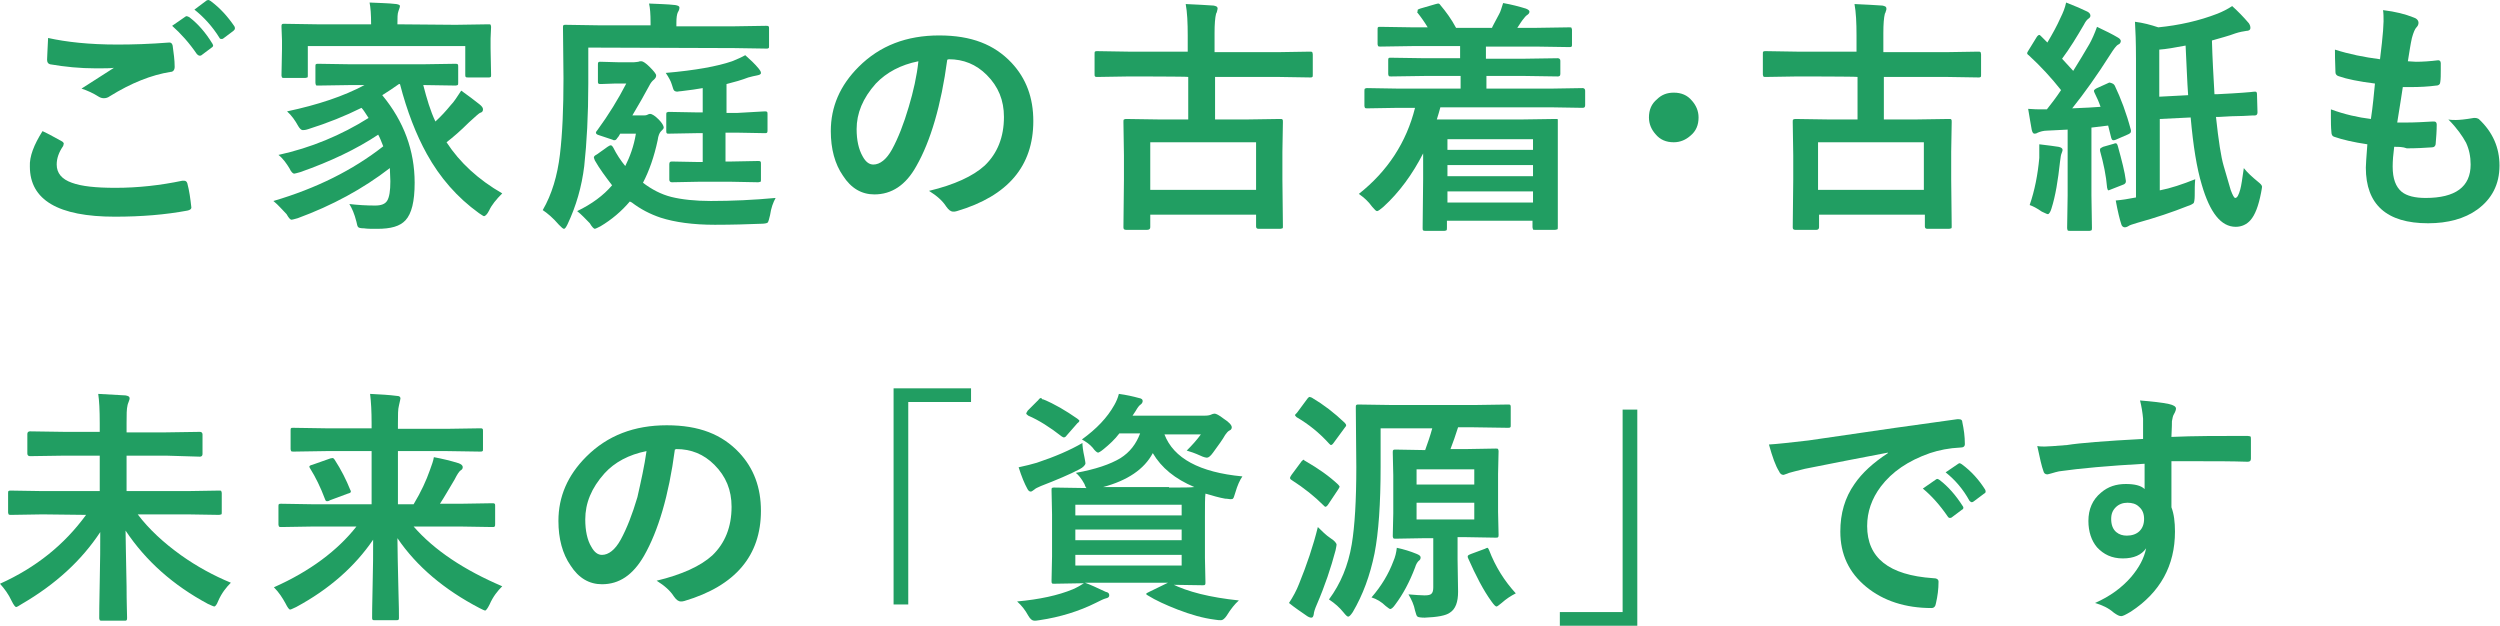 <?xml version="1.0" encoding="utf-8"?>
<!-- Generator: Adobe Illustrator 27.2.0, SVG Export Plug-In . SVG Version: 6.00 Build 0)  -->
<svg version="1.1" id="_レイヤー_2" xmlns="http://www.w3.org/2000/svg" xmlns:xlink="http://www.w3.org/1999/xlink" x="0px"
	 y="0px" viewBox="0 0 493.8 123.6" style="enable-background:new 0 0 493.8 123.6;" xml:space="preserve">
<style type="text/css">
	.st0{fill:#219E62;}
</style>
<g id="MV">
	<g>
		<path class="st0" d="M8.4,25.9c1.3,0.6,2.5,1.3,3.8,2c0.2,0.1,0.4,0.3,0.4,0.5c0,0.1-0.1,0.2-0.1,0.4c-0.9,1.3-1.3,2.5-1.3,3.7
			c0,1.7,1,2.9,3,3.6c1.9,0.7,4.7,1,8.6,1c4.5,0,8.9-0.5,13.2-1.4c0.2,0,0.3,0,0.4,0c0.3,0,0.5,0.2,0.6,0.5c0.4,1.5,0.6,3,0.8,4.8
			V41c0,0.3-0.3,0.5-0.8,0.6c-4.3,0.8-9,1.2-14.3,1.2c-11.2,0-16.8-3.3-16.8-9.9C5.8,30.9,6.7,28.6,8.4,25.9z M9.5,7.5
			c3.6,0.8,8.1,1.3,13.7,1.3c3,0,6.4-0.1,10.2-0.4h0.1c0.3,0,0.5,0.2,0.6,0.6c0.2,1.5,0.4,2.8,0.4,4.2c0,0.6-0.3,1-0.8,1
			c-3.8,0.6-7.8,2.2-12,4.8c-0.4,0.3-0.8,0.4-1.2,0.4c-0.3,0-0.7-0.1-1-0.3c-1.1-0.7-2.2-1.2-3.4-1.6c2.7-1.7,4.8-3.1,6.4-4.1
			c-0.7,0.1-1.9,0.1-3.6,0.1c-3.1,0-6.1-0.3-9-0.8c-0.4-0.1-0.6-0.4-0.6-0.9S9.4,9.8,9.5,7.5L9.5,7.5z M34,5.1l2.6-1.8
			c0.1-0.1,0.2-0.1,0.3-0.1c0.1,0,0.3,0.1,0.5,0.2c1.7,1.3,3.2,3,4.6,5.3C42,8.8,42.1,8.9,42.1,9c0,0.1-0.1,0.3-0.3,0.4l-2,1.5
			c-0.1,0.1-0.3,0.1-0.4,0.1c-0.1,0-0.3-0.1-0.5-0.3C37.4,8.5,35.7,6.6,34,5.1z M38.4,1.9l2.4-1.8C41,0,41.1,0,41.2,0
			s0.2,0.1,0.4,0.2c1.9,1.4,3.4,3.1,4.7,5c0.1,0.2,0.1,0.3,0.1,0.4c0,0.2-0.1,0.3-0.3,0.5l-2,1.5c-0.1,0.1-0.3,0.1-0.4,0.1
			c-0.2,0-0.3-0.1-0.4-0.3C42,5.3,40.3,3.4,38.4,1.9L38.4,1.9z"/>
		<path class="st0" d="M54,39.7c8.5-2.5,15.7-6.1,21.7-10.8c-0.4-1-0.7-1.8-1-2.3c-4.2,2.8-9.4,5.3-15.4,7.4
			c-0.7,0.2-1.1,0.3-1.2,0.3c-0.2,0-0.6-0.3-0.9-1c-0.6-1-1.3-2-2.2-2.7c6.4-1.4,12.4-3.9,17.8-7.3c-0.6-0.9-1-1.6-1.4-2
			c-3.2,1.6-6.7,3-10.5,4.2c-0.6,0.2-0.9,0.2-1.1,0.2c-0.3,0-0.6-0.3-0.9-0.8c-0.6-1.1-1.3-2.1-2.2-2.9c6.1-1.3,11.2-3,15.3-5.2
			h-2.6l-6.5,0.1c-0.3,0-0.5,0-0.5-0.1c0-0.1-0.1-0.2-0.1-0.5v-3.1c0-0.3,0-0.5,0.1-0.5c0.1-0.1,0.2-0.1,0.5-0.1l6.5,0.1h13.9
			l6.6-0.1c0.2,0,0.4,0,0.5,0.1c0.1,0.1,0.1,0.2,0.1,0.5v3.1c0,0.3,0,0.4-0.1,0.5c-0.1,0-0.2,0.1-0.4,0.1l-6.4-0.1
			c0.7,2.7,1.4,5.1,2.4,7.2c1.1-1,2.1-2.1,3-3.2c0.7-0.7,1.3-1.7,2.1-2.9c1.4,1,2.6,1.9,3.6,2.7c0.5,0.4,0.7,0.7,0.7,1
			c0,0.4-0.2,0.6-0.6,0.7c-0.2,0.1-0.9,0.7-2.2,1.9c-1.6,1.6-3.1,2.9-4.4,3.9c2.6,4,6.3,7.4,11,10.1c-1.2,1.2-2.1,2.3-2.6,3.4
			c-0.4,0.8-0.8,1.1-1,1.1c-0.1,0-0.4-0.2-1-0.6c-4.3-3.1-7.7-7-10.3-11.7c-2.1-3.8-3.9-8.4-5.3-13.8h-0.2c-1.1,0.8-2.2,1.5-3.3,2.2
			c4.3,5.2,6.4,11,6.4,17.3c0,3.7-0.6,6.1-1.8,7.4c-1.1,1.2-2.9,1.7-5.6,1.7c-1.1,0-2,0-2.6-0.1c-0.7,0-1.1-0.1-1.2-0.3
			c-0.1-0.1-0.2-0.5-0.3-1c-0.4-1.6-0.9-2.7-1.4-3.5c1.7,0.2,3.4,0.3,5.1,0.3c1.2,0,2-0.3,2.4-1c0.4-0.7,0.6-1.9,0.6-3.8
			c0-0.9-0.1-1.8-0.1-2.6c-5.3,4.1-11.4,7.4-18.2,9.9c-0.7,0.2-1.1,0.3-1.2,0.3c-0.3,0-0.6-0.4-1-1.1C55.8,41.5,55,40.5,54,39.7
			L54,39.7z M90,4.9l6.5-0.1c0.2,0,0.4,0,0.4,0.1C96.9,4.9,97,5.1,97,5.3l-0.1,2.3v2l0.1,5.2c0,0.2,0,0.4-0.1,0.4
			c-0.1,0.1-0.2,0.1-0.4,0.1h-4c-0.3,0-0.4,0-0.5-0.1c-0.1-0.1-0.1-0.2-0.1-0.4V9.1H60.8v5.8c0,0.2,0,0.4-0.1,0.4s-0.2,0.1-0.5,0.1
			h-4c-0.2,0-0.4,0-0.5-0.1c0-0.1-0.1-0.2-0.1-0.4l0.1-5.2V8l-0.1-2.7c0-0.3,0-0.4,0.1-0.5c0.1-0.1,0.2-0.1,0.4-0.1l6.5,0.1h10.7
			V4.7c0-1.8-0.1-3.2-0.3-4.2c1.8,0.1,3.6,0.1,5.3,0.3c0.5,0.1,0.7,0.2,0.7,0.4c0,0.1-0.1,0.5-0.3,1c-0.2,0.5-0.2,1.3-0.2,2.5v0.1
			L90,4.9L90,4.9z"/>
		<path class="st0" d="M116.2,9.4v7.1c0,6.2-0.3,11.7-0.8,16.3c-0.5,4.1-1.6,7.9-3.3,11.5c-0.3,0.6-0.5,0.9-0.7,0.9s-0.5-0.3-1-0.8
			c-1.2-1.4-2.3-2.3-3.2-2.9c1.8-3.1,2.9-6.8,3.4-11c0.5-4.2,0.7-9.2,0.7-15l-0.1-10.1c0-0.2,0-0.4,0.1-0.4c0.1-0.1,0.2-0.1,0.4-0.1
			l6.5,0.1h10.3V4.5c0-1.7-0.1-3-0.3-3.8c1.8,0.1,3.5,0.1,5.2,0.3c0.5,0.1,0.8,0.2,0.8,0.5c0,0.3-0.1,0.6-0.3,0.9
			c-0.2,0.4-0.3,1.1-0.3,2.1v0.7h11.3l6.4-0.1c0.2,0,0.4,0,0.5,0.1c0.1,0.1,0.1,0.2,0.1,0.4v3.5c0,0.2,0,0.4-0.1,0.4
			c-0.1,0.1-0.2,0.1-0.4,0.1l-6.4-0.1L116.2,9.4L116.2,9.4z M114,41.7c2.9-1.4,5.2-3.1,6.9-5.1c-1.3-1.7-2.5-3.3-3.4-4.9
			c-0.1-0.3-0.2-0.5-0.2-0.6c0-0.2,0.2-0.4,0.6-0.6L120,29c0.3-0.2,0.5-0.3,0.6-0.3c0.2,0,0.3,0.1,0.5,0.4c0.7,1.4,1.5,2.6,2.4,3.7
			c0.9-1.8,1.7-3.9,2.1-6.4h-3.1c-0.2,0.4-0.4,0.7-0.6,0.9c-0.1,0.2-0.3,0.4-0.5,0.4c-0.1,0-0.3,0-0.4-0.1l-2.7-0.9
			c-0.4-0.1-0.6-0.3-0.6-0.5c0-0.1,0.1-0.3,0.3-0.5c2.2-3,4.1-6.1,5.7-9.2h-2.2l-2.8,0.1c-0.2,0-0.4,0-0.5-0.1
			c-0.1-0.1-0.1-0.2-0.1-0.4v-3.3c0-0.3,0-0.4,0.1-0.5c0.1-0.1,0.2-0.1,0.4-0.1l3.6,0.1h3c0.4,0,0.7-0.1,0.9-0.1
			c0.2-0.1,0.4-0.1,0.6-0.1c0.3,0,0.9,0.4,1.6,1.1c0.8,0.8,1.3,1.4,1.3,1.7c0,0.3-0.1,0.5-0.4,0.8c-0.4,0.3-0.7,0.7-1,1.3
			c-0.9,1.7-2,3.6-3.3,5.8h2c0.4,0,0.7,0,0.9-0.1c0.2-0.1,0.4-0.2,0.6-0.2c0.4,0,1,0.4,1.7,1.1c0.7,0.7,1,1.3,1,1.6
			c0,0.2-0.2,0.4-0.6,0.8c-0.2,0.2-0.5,0.8-0.6,1.7c-0.7,3.3-1.7,6.1-2.9,8.4c1.7,1.3,3.6,2.3,5.6,2.8s4.7,0.8,7.8,0.8
			c4.2,0,8.5-0.2,12.8-0.6c-0.5,0.9-0.9,2-1.1,3.4c-0.2,0.8-0.3,1.3-0.5,1.5c-0.2,0.1-0.6,0.2-1.3,0.2c-2.6,0.1-5.6,0.2-9.1,0.2
			c-4.3,0-7.9-0.5-10.7-1.4c-2.1-0.7-4-1.7-5.7-3l-0.4-0.2c-1.6,1.9-3.6,3.6-5.8,4.9c-0.6,0.3-1,0.5-1.1,0.5c-0.2,0-0.6-0.4-1-1.1
			C115.7,43.3,114.9,42.4,114,41.7L114,41.7z M151,22c0.3,0,0.4,0,0.5,0.1c0.1,0.1,0.1,0.2,0.1,0.5v3.1c0,0.2,0,0.4-0.1,0.5
			c-0.1,0.1-0.2,0.1-0.5,0.1l-5.5-0.1h-2.2v5.7h1.2l5.2-0.1c0.2,0,0.4,0,0.5,0.1c0.1,0.1,0.1,0.2,0.1,0.5v3.1c0,0.2,0,0.4-0.1,0.4
			s-0.2,0.1-0.5,0.1l-5.2-0.1h-6.6l-5.2,0.1c-0.3,0-0.5-0.2-0.5-0.5v-3.1c0-0.4,0.2-0.5,0.5-0.5l5.2,0.1h0.9v-5.7h-1.2l-5.5,0.1
			c-0.2,0-0.4,0-0.4-0.1c-0.1-0.1-0.1-0.2-0.1-0.5v-3.1c0-0.3,0-0.4,0.1-0.5c0.1,0,0.2-0.1,0.4-0.1l5.5,0.1h1.2v-4.8
			c-1.1,0.2-2.5,0.4-4.2,0.6c-0.4,0-0.7,0.1-0.8,0.1c-0.3,0-0.6-0.1-0.7-0.3c-0.1-0.1-0.2-0.5-0.4-1.1c-0.2-0.7-0.6-1.4-1.2-2.3
			c5.8-0.5,10.2-1.3,13.1-2.3c1-0.4,1.9-0.8,2.6-1.2c0.9,0.8,1.9,1.7,2.7,2.7c0.2,0.3,0.4,0.5,0.4,0.8c0,0.3-0.3,0.4-0.8,0.5
			c-0.5,0.1-1,0.2-1.7,0.4c-1.3,0.5-2.7,0.9-4.3,1.3v5.7h2.2L151,22L151,22z"/>
		<path class="st0" d="M187.1,11.8c-1.2,9-3.3,16.1-6.1,21c-2.1,3.8-4.9,5.6-8.3,5.6c-2.5,0-4.6-1.2-6.2-3.7
			c-1.6-2.3-2.4-5.3-2.4-8.8c0-4.8,1.8-9,5.5-12.7c4.2-4.2,9.5-6.2,15.9-6.2s10.9,1.8,14.3,5.4c2.9,3.1,4.3,6.9,4.3,11.5
			c0,8.9-5,14.8-15.1,17.8c-0.3,0.1-0.5,0.1-0.7,0.1c-0.5,0-0.9-0.3-1.4-1c-0.7-1.1-1.8-2.1-3.4-3.1c5-1.2,8.7-2.9,11-5
			c2.5-2.4,3.8-5.6,3.8-9.6c0-3.3-1.1-6-3.4-8.3c-2.1-2.1-4.6-3.1-7.5-3.1L187.1,11.8L187.1,11.8z M181.4,12.1
			c-3.5,0.7-6.3,2.2-8.4,4.4c-2.6,2.9-3.8,5.9-3.8,9c0,2.2,0.4,4,1.2,5.4c0.6,1.1,1.3,1.6,2.1,1.6c1.3,0,2.6-1,3.7-3
			c1.2-2.2,2.3-5,3.3-8.4C180.4,18.1,181.1,15,181.4,12.1L181.4,12.1z"/>
		<path class="st0" d="M223,15.1l-6.2,0.1c-0.3,0-0.4,0-0.5-0.1c-0.1-0.1-0.1-0.2-0.1-0.4v-4c0-0.3,0-0.5,0.1-0.5
			c0.1-0.1,0.2-0.1,0.4-0.1l6.2,0.1h11.7V7c0-2.5-0.1-4.6-0.4-6.2c2.2,0.1,4.1,0.2,5.5,0.3c0.5,0.1,0.8,0.2,0.8,0.6
			c0,0.2-0.1,0.3-0.1,0.5c-0.1,0.3-0.1,0.4-0.2,0.5c-0.2,0.8-0.3,2.1-0.3,3.8v3.8h12.6l6.2-0.1c0.2,0,0.4,0,0.5,0.1
			c0,0.1,0.1,0.2,0.1,0.5v4c0,0.2,0,0.4-0.1,0.4c-0.1,0.1-0.2,0.1-0.4,0.1l-6.2-0.1h-12.6v8.4h6.1l6.7-0.1c0.3,0,0.4,0,0.5,0.1
			c0.1,0.1,0.1,0.2,0.1,0.5l-0.1,5.9v5.4l0.1,9.3c0,0.2,0,0.4-0.1,0.4c-0.1,0-0.2,0.1-0.5,0.1h-4.2c-0.4,0-0.5-0.2-0.5-0.5v-2.3
			h-20.9v2.5c0,0.3-0.2,0.5-0.6,0.5h-4.2c-0.4,0-0.5-0.2-0.5-0.5l0.1-9.4v-4.8l-0.1-6.6c0-0.3,0-0.4,0.1-0.5c0.1,0,0.2-0.1,0.4-0.1
			l6.8,0.1h5.5v-8.4C234.7,15.1,223,15.1,223,15.1z M227.2,28.1v9.4h20.9v-9.4C248.1,28.1,227.2,28.1,227.2,28.1z"/>
		<path class="st0" d="M276.2,21.3l-6.1,0.1c-0.2,0-0.4,0-0.5-0.1c0-0.1-0.1-0.2-0.1-0.4V18c0-0.2,0-0.4,0.1-0.5
			c0.1,0,0.2-0.1,0.4-0.1l6.1,0.1h12.4V15h-6.9l-6.8,0.1c-0.2,0-0.4,0-0.5-0.1c0-0.1-0.1-0.2-0.1-0.4v-2.7c0-0.2,0-0.4,0.1-0.4
			c0-0.1,0.2-0.1,0.4-0.1l6.8,0.1h6.9V9.1h-9.2l-6.5,0.1c-0.2,0-0.4,0-0.5-0.1c0-0.1-0.1-0.2-0.1-0.4V5.8c0-0.2,0-0.4,0.1-0.4
			c0-0.1,0.2-0.1,0.4-0.1l6.5,0.1h2.9c-0.6-1-1.3-2-2.1-3C280.1,2.2,280,2.1,280,2c0-0.1,0.2-0.2,0.5-0.3l3.1-0.9
			c0.3-0.1,0.5-0.1,0.5-0.1c0.1,0,0.3,0.1,0.4,0.3c1.1,1.3,2.2,2.8,3.1,4.5h7.1c0-0.1,0.5-1,1.4-2.7c0.3-0.5,0.5-1.3,0.8-2.2
			c1.7,0.3,3.2,0.7,4.5,1.1c0.5,0.2,0.7,0.4,0.7,0.6c0,0.3-0.2,0.5-0.5,0.7c-0.2,0.1-0.5,0.5-0.9,1c-0.1,0.1-0.4,0.6-1,1.5h3.7
			l6.5-0.1c0.3,0,0.5,0,0.5,0.1c0,0.1,0.1,0.2,0.1,0.4v2.9c0,0.2,0,0.4-0.1,0.4c-0.1,0.1-0.2,0.1-0.5,0.1l-6.5-0.1h-9.9v2.4h7.4
			l6.8-0.1c0.3,0,0.5,0.2,0.5,0.5v2.6c0,0.4-0.2,0.5-0.5,0.5L301,15h-7.4v2.5h12.9l6.1-0.1c0.3,0,0.5,0.2,0.5,0.5v2.9
			c0,0.4-0.2,0.5-0.5,0.5l-6.1-0.1h-22c-0.2,0.7-0.4,1.5-0.7,2.4h16.5l6.9-0.1c0.3,0,0.5,0,0.5,0.1c0,0,0,0.2,0,0.5l0,6.5v5l0,9.2
			c0,0.3,0,0.5-0.1,0.5c-0.1,0-0.2,0.1-0.5,0.1h-3.9c-0.2,0-0.4,0-0.4-0.1c0-0.1-0.1-0.2-0.1-0.5v-1.2h-16.9v1.4
			c0,0.2,0,0.4-0.1,0.5c0,0-0.2,0.1-0.4,0.1h-3.7c-0.2,0-0.4,0-0.5-0.1s-0.1-0.2-0.1-0.5l0.1-9.6v-5.1c-2.1,4.1-4.7,7.7-7.9,10.6
			c-0.6,0.5-1,0.8-1.2,0.8c-0.2,0-0.5-0.3-1-0.9c-0.7-1-1.6-1.8-2.6-2.5c5.7-4.5,9.4-10.2,11.1-17L276.2,21.3L276.2,21.3z
			 M302.8,27.5h-16.9v2.1h16.9V27.5z M285.9,34.8h16.9v-2.2h-16.9V34.8z M285.9,40h16.9v-2.2h-16.9V40z"/>
		<path class="st0" d="M330.6,18.3c1.5,0,2.7,0.5,3.6,1.6c0.8,0.9,1.3,2,1.3,3.3c0,1.5-0.5,2.7-1.6,3.6c-0.9,0.8-2,1.3-3.3,1.3
			c-1.5,0-2.7-0.5-3.6-1.6c-0.8-0.9-1.3-2-1.3-3.3c0-1.5,0.5-2.7,1.6-3.6C328.2,18.7,329.3,18.3,330.6,18.3L330.6,18.3z"/>
		<path class="st0" d="M355,15.1l-6.2,0.1c-0.3,0-0.4,0-0.5-0.1c0-0.1-0.1-0.2-0.1-0.4v-4c0-0.3,0-0.5,0.1-0.5
			c0.1-0.1,0.2-0.1,0.5-0.1l6.2,0.1h11.7V7c0-2.5-0.1-4.6-0.4-6.2c2.2,0.1,4.1,0.2,5.5,0.3c0.5,0.1,0.8,0.2,0.8,0.6
			c0,0.2,0,0.3-0.1,0.5c-0.1,0.3-0.1,0.4-0.2,0.5c-0.2,0.8-0.3,2.1-0.3,3.8v3.8h12.5l6.2-0.1c0.2,0,0.4,0,0.5,0.1
			c0,0.1,0.1,0.2,0.1,0.5v4c0,0.2,0,0.4-0.1,0.4c-0.1,0.1-0.2,0.1-0.4,0.1l-6.2-0.1h-12.5v8.4h6.1l6.7-0.1c0.3,0,0.5,0,0.5,0.1
			c0.1,0.1,0.1,0.2,0.1,0.5l-0.1,5.9v5.4l0.1,9.3c0,0.2,0,0.4-0.1,0.4c-0.1,0-0.2,0.1-0.5,0.1h-4.2c-0.4,0-0.5-0.2-0.5-0.5v-2.3
			h-20.9v2.5c0,0.3-0.2,0.5-0.5,0.5h-4.2c-0.4,0-0.5-0.2-0.5-0.5l0.1-9.4v-4.8l-0.1-6.6c0-0.3,0-0.4,0.1-0.5c0.1,0,0.2-0.1,0.4-0.1
			l6.8,0.1h5.5v-8.4C366.7,15.1,355,15.1,355,15.1z M359.1,28.1v9.4H380v-9.4C380,28.1,359.1,28.1,359.1,28.1z"/>
		<path class="st0" d="M400.9,40.5c1-2.9,1.6-6,1.9-9.3c0-0.5,0-0.9,0-1.3c0-0.3,0-0.8,0-1.4c1.8,0.2,3.1,0.4,3.8,0.5
			c0.5,0.1,0.8,0.3,0.8,0.6c0,0.2-0.1,0.4-0.2,0.7c-0.1,0.2-0.2,0.7-0.3,1.6c-0.4,3.7-0.9,6.8-1.7,9.3c-0.2,0.7-0.5,1.1-0.7,1.1
			c-0.2,0-0.5-0.2-1.2-0.5C402.3,41.1,401.5,40.7,400.9,40.5L400.9,40.5z M417.7,16.9c1.2,2.5,2.3,5.4,3.2,8.8c0,0.1,0,0.2,0,0.3
			c0,0.2-0.2,0.4-0.7,0.6l-2.3,1c-0.2,0.1-0.4,0.1-0.5,0.1c-0.2,0-0.3-0.2-0.4-0.5l-0.6-2.4l-3.3,0.4v13.4l0.1,6.4
			c0,0.2,0,0.4-0.1,0.5c-0.1,0-0.2,0.1-0.4,0.1h-3.8c-0.2,0-0.4,0-0.5-0.1c0-0.1-0.1-0.2-0.1-0.5l0.1-6.4v-13l-4,0.2
			c-0.8,0-1.4,0.2-1.9,0.4c-0.3,0.2-0.5,0.2-0.7,0.2c-0.2,0-0.4-0.3-0.5-0.8c-0.2-1-0.4-2.4-0.7-4.1c1.1,0.1,2,0.1,2.8,0.1
			c0.4,0,0.7,0,0.9,0c0.8-1,1.8-2.3,2.8-3.8c-1.9-2.4-4-4.7-6.4-6.9c-0.2-0.1-0.3-0.3-0.3-0.4c0-0.1,0.1-0.3,0.3-0.6l1.6-2.6
			c0.2-0.3,0.4-0.4,0.5-0.4c0.1,0,0.2,0.1,0.4,0.3c0.2,0.2,0.4,0.4,0.7,0.7c0.3,0.3,0.5,0.5,0.5,0.5c1-1.7,1.9-3.3,2.6-4.9
			c0.5-1,0.9-2,1.1-3c1.8,0.7,3.2,1.3,4.2,1.8c0.4,0.2,0.6,0.5,0.6,0.8c0,0.2-0.1,0.4-0.4,0.6c-0.3,0.2-0.6,0.6-0.9,1.2
			c-1.4,2.4-2.8,4.7-4.3,6.7l2.2,2.4c1.2-1.9,2.2-3.6,3.2-5.3c0.5-0.9,1-2,1.5-3.4c1.7,0.8,3.1,1.5,4.1,2.1c0.4,0.2,0.6,0.5,0.6,0.7
			c0,0.3-0.2,0.6-0.5,0.7c-0.4,0.2-0.9,0.9-1.6,2c-2.6,4.1-5.1,7.6-7.5,10.6c2.5-0.1,4.4-0.2,5.6-0.3c-0.3-0.9-0.7-1.8-1.2-2.8
			c-0.1-0.2-0.1-0.3-0.1-0.4c0-0.1,0.2-0.3,0.6-0.5l2-0.9c0.2-0.1,0.4-0.2,0.5-0.2C417.4,16.5,417.5,16.6,417.7,16.9L417.7,16.9z
			 M417.5,28.4c0.2-0.1,0.3-0.1,0.4-0.1c0.2,0,0.3,0.2,0.4,0.5c0.8,2.9,1.4,5.2,1.6,6.9c0,0.1,0,0.2,0,0.2c0,0.2-0.2,0.5-0.6,0.6
			l-2.3,0.9c-0.3,0.1-0.5,0.2-0.5,0.2c-0.2,0-0.2-0.2-0.3-0.5c-0.2-2.4-0.7-4.8-1.4-7.3c0-0.1,0-0.2,0-0.3c0-0.2,0.2-0.3,0.6-0.5
			L417.5,28.4L417.5,28.4z M433.6,35.4c-0.1,1-0.1,2-0.1,3.2c0,0.8-0.1,1.3-0.2,1.5c-0.1,0.1-0.5,0.4-1.2,0.6
			c-3,1.2-6.3,2.3-9.9,3.3c-1,0.3-1.6,0.5-1.7,0.6c-0.3,0.2-0.6,0.3-0.8,0.3c-0.3,0-0.6-0.2-0.7-0.6c-0.3-0.9-0.7-2.5-1.1-4.7
			c1.2-0.1,2.5-0.3,4-0.6V11.6c0-3.3-0.1-5.7-0.2-7.3c1.6,0.2,3.1,0.6,4.6,1.1c4.1-0.4,8.1-1.3,11.7-2.7c1-0.4,2-0.9,2.9-1.5
			c1.1,1,2.2,2.1,3.3,3.4c0.2,0.3,0.3,0.6,0.3,0.9c0,0.4-0.3,0.6-0.8,0.6c-0.6,0.1-1.3,0.2-2.2,0.5c-1.3,0.5-2.9,0.9-4.6,1.4
			c0.1,3.6,0.3,7.1,0.5,10.6l0.7,0c4.1-0.2,6.5-0.4,7.2-0.5h0.2c0.2,0,0.3,0.2,0.3,0.5l0.1,3.6c0,0.4-0.2,0.6-0.5,0.6
			c-0.1,0-0.8,0-2.3,0.1c-1.5,0-3.2,0.1-4.9,0.2l-0.5,0c0.5,4.7,1,7.9,1.5,9.6c0.8,2.8,1.3,4.5,1.4,4.8c0.4,1.1,0.7,1.6,0.9,1.6
			c0.4,0,0.7-0.6,1-1.7c0.2-0.7,0.4-2.1,0.7-4.2c0.7,0.9,1.7,1.8,2.8,2.7c0.5,0.4,0.8,0.7,0.8,1c0,0.2-0.1,0.6-0.2,1.2
			c-0.5,2.6-1.2,4.4-2.1,5.4c-0.7,0.8-1.7,1.3-2.9,1.3c-2.9,0-5.1-2.8-6.7-8.3c-1-3.3-1.7-7.7-2.2-13.3l-6.1,0.3v14.1
			C428.7,37.2,431.1,36.4,433.6,35.4L433.6,35.4z M431.7,9c-2.1,0.4-3.8,0.7-5.2,0.8v9.3l5.7-0.3C432,16.1,431.9,12.8,431.7,9
			L431.7,9z"/>
		<path class="st0" d="M472.9,29c-0.2,1.5-0.3,2.8-0.3,3.9c0,2.4,0.6,4,1.8,5c1,0.8,2.6,1.2,4.7,1.2c5.9,0,8.9-2.2,8.9-6.6
			c0-1.6-0.3-3-0.9-4.3c-0.7-1.3-1.8-2.9-3.5-4.6c0.5,0.1,1,0.1,1.5,0.1c0.6,0,1.8-0.1,3.5-0.4c0.1,0,0.2,0,0.3,0
			c0.3,0,0.5,0.1,0.7,0.2c2.8,2.6,4.1,5.7,4.1,9.2c0,3.7-1.5,6.6-4.4,8.7c-2.5,1.8-5.8,2.7-9.7,2.7c-8.2,0-12.3-3.7-12.3-11
			c0-0.5,0.1-2,0.3-4.6c-2.7-0.4-4.9-0.9-6.6-1.5c-0.3-0.1-0.5-0.4-0.5-0.9c-0.1-1-0.1-2-0.1-2.9c0-0.6,0-1.1,0-1.6
			c2.7,1,5.4,1.6,7.9,1.9c0.4-2.6,0.6-5,0.8-7c-3.2-0.4-5.6-0.9-7-1.4c-0.5-0.1-0.8-0.4-0.8-0.8c-0.1-2.3-0.1-3.8-0.1-4.5
			c2.8,0.9,5.8,1.5,8.9,1.9c0.3-2.4,0.5-4.3,0.6-5.6c0-0.6,0.1-1.2,0.1-1.9c0-0.8,0-1.5-0.1-2.2c2.5,0.3,4.4,0.8,5.9,1.4
			c0.7,0.2,1.1,0.6,1.1,1.1c0,0.3-0.1,0.6-0.4,0.9c-0.3,0.3-0.6,1-0.9,2.1c-0.3,1.3-0.5,2.8-0.8,4.6c0.5,0,1,0.1,1.6,0.1
			c1.3,0,2.8-0.1,4.4-0.3c0.3,0,0.5,0.2,0.5,0.6c0,0.4,0,0.9,0,1.4c0,0.9,0,1.7-0.1,2.3c0,0.4-0.3,0.7-0.8,0.7
			c-1.5,0.2-3.2,0.3-5.1,0.3h-1.5c-0.1,0.8-0.5,3.2-1.1,7c0.7,0,1.3,0,1.9,0c1.6,0,3.3-0.1,5.1-0.2c0.1,0,0.2,0,0.3,0
			c0.3,0,0.5,0.2,0.5,0.6c0,1.3-0.1,2.5-0.2,3.7c0,0.5-0.3,0.8-0.7,0.8c-1.4,0.1-3.1,0.2-5,0.2C474.6,29,473.8,29,472.9,29L472.9,29
			z"/>
		<path class="st0" d="M8.4,101.6l-6.2,0.1c-0.2,0-0.4,0-0.5-0.1c0-0.1-0.1-0.2-0.1-0.4v-3.8c0-0.2,0-0.4,0.1-0.4
			c0.1-0.1,0.2-0.1,0.5-0.1L8.4,97h11.3V90h-7l-6.8,0.1c-0.3,0-0.5-0.2-0.5-0.5v-3.9c0-0.3,0.2-0.5,0.5-0.5l6.8,0.1h7v-1.7
			c0-2.6-0.1-4.5-0.3-5.8c2.1,0.1,3.9,0.2,5.4,0.3c0.5,0.1,0.8,0.2,0.8,0.6c0,0.2-0.1,0.4-0.2,0.7c-0.1,0.3-0.2,0.5-0.2,0.6
			c-0.2,0.8-0.2,1.9-0.2,3.6v1.8h7.8l6.7-0.1c0.3,0,0.5,0.2,0.5,0.5v3.9c0,0.3-0.2,0.5-0.5,0.5L32.8,90h-7.8V97h12l6.2-0.1
			c0.3,0,0.5,0,0.5,0.1c0,0.1,0.1,0.2,0.1,0.4v3.8c0,0.2,0,0.4-0.1,0.4s-0.2,0.1-0.5,0.1l-6.2-0.1h-9.8c2.2,2.9,5.1,5.6,8.6,8.1
			c3.1,2.2,6.4,4,9.8,5.4c-0.9,0.9-1.8,2-2.5,3.6c-0.3,0.8-0.6,1.1-0.8,1.1c-0.1,0-0.5-0.2-1.2-0.5c-6.9-3.7-12.3-8.5-16.3-14.5
			c0,1.4,0.1,5.1,0.2,11c0,3.2,0.1,5.3,0.1,6.2c0,0.2,0,0.4-0.1,0.5c-0.1,0.1-0.2,0.1-0.4,0.1h-4.4c-0.2,0-0.4,0-0.5-0.1
			c0-0.1-0.1-0.2-0.1-0.4c0-0.4,0-2.9,0.1-7.3c0.1-3.9,0.1-7.1,0.1-9.7c-3.7,5.6-8.8,10.3-15.5,14.2c-0.6,0.4-1,0.6-1.1,0.6
			c-0.2,0-0.5-0.4-0.9-1.2c-0.6-1.3-1.4-2.4-2.3-3.4c7.1-3.2,12.7-7.7,17-13.6L8.4,101.6L8.4,101.6z"/>
		<path class="st0" d="M61.8,104l-6.2,0.1c-0.2,0-0.4,0-0.5-0.1c0-0.1-0.1-0.2-0.1-0.4V100c0-0.2,0-0.4,0.1-0.4
			c0.1-0.1,0.2-0.1,0.4-0.1l6.2,0.1h11.7V89.1h-9L58,89.2c-0.2,0-0.4,0-0.5-0.1c0-0.1-0.1-0.2-0.1-0.4V85c0-0.2,0-0.4,0.1-0.4
			c0-0.1,0.2-0.1,0.4-0.1l6.5,0.1h9v-1c0-2.3-0.1-4.2-0.3-5.8c2,0.1,3.8,0.2,5.3,0.4c0.5,0,0.7,0.2,0.7,0.5c0,0.1-0.1,0.5-0.3,1.4
			c-0.2,0.7-0.2,1.9-0.2,3.5v1.1h9.7l6.5-0.1c0.3,0,0.4,0,0.5,0.1c0.1,0.1,0.1,0.2,0.1,0.4v3.6c0,0.2,0,0.4-0.1,0.4
			c-0.1,0.1-0.2,0.1-0.5,0.1l-6.5-0.1h-9.7v10.5h3.1c1.5-2.5,2.5-4.7,3.2-6.7c0.4-1.1,0.7-1.9,0.8-2.6c1.6,0.3,3.3,0.7,4.9,1.2
			c0.5,0.2,0.8,0.4,0.8,0.8c0,0.3-0.2,0.5-0.4,0.6c-0.3,0.2-0.7,0.8-1.2,1.8c-1.2,2-2.1,3.6-2.9,4.8H91l6.2-0.1c0.2,0,0.4,0,0.5,0.1
			c0.1,0.1,0.1,0.2,0.1,0.4v3.6c0,0.2,0,0.4-0.1,0.5c-0.1,0.1-0.2,0.1-0.5,0.1L91,104h-9.3c4.1,4.7,10,8.6,17.5,11.8
			c-0.9,0.9-1.8,2-2.5,3.6c-0.4,0.8-0.7,1.2-0.9,1.2c-0.1,0-0.5-0.2-1.1-0.5c-6.9-3.6-12.4-8.2-16.2-13.8c0,2.2,0.1,5.7,0.2,10.4
			c0.1,2.9,0.1,4.7,0.1,5.3c0,0.2,0,0.4-0.1,0.4c-0.1,0.1-0.2,0.1-0.4,0.1h-4.3c-0.2,0-0.4,0-0.4-0.1c-0.1-0.1-0.1-0.2-0.1-0.4
			c0-0.4,0-2.5,0.1-6.4c0.1-3.5,0.1-6.5,0.1-9c-3.6,5.3-8.7,9.8-15.2,13.3c-0.7,0.3-1,0.5-1.2,0.5c-0.2,0-0.5-0.4-0.9-1.2
			c-0.6-1.1-1.3-2.2-2.3-3.2c7.2-3.2,12.6-7.3,16.3-12L61.8,104L61.8,104z M66.1,90.8c1.3,2,2.3,4,3.1,6c0.1,0.1,0.1,0.2,0.1,0.3
			c0,0.2-0.2,0.3-0.6,0.4l-3.5,1.3C64.9,99,64.7,99,64.6,99c-0.2,0-0.3-0.1-0.4-0.4c-0.9-2.4-1.9-4.4-2.9-6
			c-0.1-0.2-0.2-0.3-0.2-0.4c0-0.2,0.2-0.3,0.6-0.4l3.4-1.2c0.2-0.1,0.4-0.1,0.5-0.1C65.7,90.4,65.9,90.5,66.1,90.8L66.1,90.8z"/>
		<path class="st0" d="M133.3,88.8c-1.2,9.1-3.3,16.1-6.1,21c-2.2,3.8-4.9,5.6-8.3,5.6c-2.5,0-4.6-1.2-6.2-3.7
			c-1.6-2.3-2.4-5.3-2.4-8.8c0-4.8,1.8-9,5.5-12.7c4.2-4.2,9.5-6.2,15.9-6.2c6.4,0,10.9,1.8,14.3,5.4c2.9,3.1,4.3,6.9,4.3,11.5
			c0,8.8-5,14.8-15.1,17.8c-0.3,0.1-0.5,0.1-0.7,0.1c-0.5,0-0.9-0.3-1.4-1c-0.7-1.1-1.8-2.1-3.4-3.1c5-1.2,8.7-2.9,11-5
			c2.5-2.4,3.8-5.6,3.8-9.6c0-3.3-1.1-6-3.4-8.3c-2.1-2.1-4.6-3.1-7.5-3.1L133.3,88.8L133.3,88.8z M127.7,89.1
			c-3.5,0.7-6.3,2.2-8.3,4.4c-2.6,2.9-3.8,5.9-3.8,9.1c0,2.2,0.4,4.1,1.2,5.4c0.6,1.1,1.3,1.6,2.1,1.6c1.3,0,2.6-1,3.7-3
			c1.2-2.2,2.3-5,3.3-8.4C126.6,95.1,127.3,92,127.7,89.1L127.7,89.1z"/>
		<path class="st0" d="M176.4,76.7h15.4v2.7h-12.4v40h-2.9V76.7L176.4,76.7z"/>
		<path class="st0" d="M231.4,115.3c3.2,1.6,7.6,2.7,13.3,3.3c-0.8,0.7-1.6,1.7-2.4,3c-0.4,0.6-0.8,0.9-1.1,0.9s-0.7,0-1.2-0.1
			c-2.4-0.3-4.8-1-7.4-2c-2.3-0.9-4.3-1.8-5.9-2.8c-0.2-0.1-0.3-0.2-0.3-0.3c0-0.1,0.2-0.2,0.6-0.4l3.7-1.8h-16.4
			c1.1,0.4,2.4,1,4.1,1.8c0.5,0.1,0.7,0.3,0.7,0.7c0,0.3-0.2,0.5-0.7,0.6c-0.4,0.1-1,0.4-2,0.9c-3.2,1.6-7,2.8-11.1,3.4
			c-0.5,0.1-0.8,0.1-1,0.1c-0.4,0-0.8-0.3-1.2-1c-0.6-1.1-1.3-2-2.2-2.8c4.4-0.4,8.1-1.2,11-2.4c0.9-0.4,1.6-0.8,2.2-1.2l-5.9,0.1
			c-0.2,0-0.4,0-0.4-0.1c-0.1-0.1-0.1-0.2-0.1-0.5l0.1-4.8v-8.3l-0.1-4.8c0-0.2,0-0.4,0.1-0.4c0.1-0.1,0.2-0.1,0.4-0.1l6.4,0.1
			c-0.2-0.2-0.3-0.5-0.4-0.8c-0.6-1.1-1.2-1.8-1.7-2.2c3.9-0.7,6.8-1.7,8.8-2.9c1.9-1.2,3.1-2.8,3.9-4.9h-4.1
			c-0.9,1.2-2,2.2-3.1,3.1c-0.6,0.5-1,0.7-1.1,0.7c-0.2,0-0.6-0.3-1.1-1c-0.6-0.7-1.4-1.2-2.1-1.6c2.9-2.1,5-4.3,6.4-6.8
			c0.4-0.7,0.7-1.4,0.9-2.2c1.5,0.2,2.8,0.5,3.9,0.8c0.6,0.1,0.8,0.3,0.8,0.6c0,0.2-0.1,0.5-0.4,0.7c-0.3,0.2-0.6,0.6-1,1.3
			l-0.6,0.9H238c0.6,0,1-0.1,1.2-0.2c0.2-0.1,0.5-0.2,0.7-0.2c0.3,0,0.9,0.3,1.8,1c1.1,0.7,1.6,1.3,1.6,1.7c0,0.2-0.1,0.5-0.4,0.6
			c-0.4,0.2-0.6,0.5-0.9,0.9c-0.5,0.9-1.3,2-2.4,3.5c-0.5,0.7-0.9,1-1.2,1c-0.2,0-0.7-0.1-1.3-0.4c-1.1-0.5-2-0.8-2.7-1
			c1.1-1.1,2-2.1,2.8-3.2h-7.2c1.8,4.7,6.9,7.5,15.4,8.3c-0.5,0.7-1,1.8-1.4,3.2c-0.2,0.6-0.3,1-0.4,1.1c-0.1,0.2-0.3,0.2-0.6,0.2
			c-0.2,0-0.5-0.1-1-0.1c-1.2-0.2-2.5-0.6-3.9-1c-0.1,0.8-0.1,2.3-0.1,4.4v8.3l0.1,4.8c0,0.3,0,0.4-0.1,0.5
			c-0.1,0.1-0.2,0.1-0.5,0.1l-6.5-0.1L231.4,115.3L231.4,115.3z M213.8,87.5c0,0.5,0.1,1.5,0.4,2.8c0.1,0.6,0.2,1,0.2,1.2
			c0,0.3-0.4,0.8-1.2,1.2c-1.9,1-4.5,2.1-7.6,3.3c-0.7,0.3-1.1,0.5-1.3,0.7c-0.3,0.2-0.5,0.4-0.7,0.4c-0.3,0-0.5-0.2-0.7-0.6
			c-0.5-0.9-1.1-2.3-1.7-4.2c1.4-0.3,2.6-0.6,3.6-0.9C208.4,90.2,211.4,88.9,213.8,87.5z M206.1,78.9c2.2,0.9,4.4,2.2,6.7,3.8
			c0.2,0.2,0.4,0.3,0.4,0.4c0,0.1-0.1,0.3-0.4,0.5l-2.1,2.4c-0.2,0.3-0.4,0.4-0.6,0.4c-0.1,0-0.2-0.1-0.4-0.2
			c-2.3-1.8-4.5-3.2-6.6-4.1c-0.2-0.2-0.4-0.3-0.4-0.4c0-0.1,0.1-0.3,0.3-0.6l2.1-2.1c0.2-0.3,0.4-0.4,0.6-0.4
			C205.7,78.8,205.9,78.9,206.1,78.9L206.1,78.9z M233.4,99.7h-21v2.1h21V99.7z M212.4,106.7h21v-2.1h-21V106.7z M233.4,111.7v-2.1
			h-21v2.1H233.4z M230.9,96.3c2.6,0,4.3,0,5-0.1c-3.8-1.6-6.5-3.8-8.2-6.7c-1.7,3.2-5,5.4-9.8,6.7H230.9L230.9,96.3z"/>
		<path class="st0" d="M257.9,91.1c2.6,1.5,4.7,3,6.4,4.6c0.2,0.2,0.3,0.4,0.3,0.4c0,0.1-0.1,0.3-0.3,0.6l-2,3
			c-0.2,0.3-0.4,0.4-0.5,0.4c-0.1,0-0.2-0.1-0.4-0.3c-1.7-1.7-3.8-3.4-6.3-5c-0.2-0.1-0.3-0.3-0.3-0.4c0-0.1,0.1-0.3,0.3-0.6l2-2.7
			c0.2-0.2,0.3-0.3,0.5-0.3C257.5,90.9,257.7,91,257.9,91.1L257.9,91.1z M254.6,119.1c0.8-1.2,1.5-2.5,2-3.8
			c1.5-3.7,2.8-7.5,3.7-11.2c0.8,0.8,1.6,1.6,2.5,2.2c0.8,0.5,1.2,1,1.2,1.3c0,0.2-0.1,0.5-0.2,1.1c-0.9,3.4-2.1,7-3.7,10.7
			c-0.4,0.9-0.6,1.6-0.6,1.9c-0.1,0.5-0.2,0.7-0.5,0.7c-0.2,0-0.5-0.1-0.8-0.3C256.9,120.8,255.7,120,254.6,119.1z M259.2,78.6
			c2.2,1.3,4.3,2.9,6.4,4.9c0.2,0.2,0.3,0.4,0.3,0.5c0,0.1-0.1,0.3-0.3,0.5l-2.2,3c-0.2,0.3-0.4,0.4-0.5,0.4c-0.1,0-0.2-0.1-0.4-0.3
			c-1.9-2.1-4-3.8-6.4-5.2c-0.2-0.2-0.3-0.3-0.3-0.4c0-0.1,0.1-0.2,0.4-0.5l2-2.7c0.2-0.3,0.4-0.4,0.5-0.4
			C258.9,78.5,259.1,78.5,259.2,78.6L259.2,78.6z M278.2,117.4c1.3,0.1,2.4,0.2,3.2,0.2c0.7,0,1.2-0.1,1.4-0.4
			c0.2-0.2,0.3-0.6,0.3-1.2v-9.7h-1.6l-5.8,0.1c-0.3,0-0.4,0-0.5-0.1c0-0.1-0.1-0.2-0.1-0.4l0.1-4.5v-7.5l-0.1-4.5
			c0-0.3,0-0.4,0.1-0.5c0.1-0.1,0.2-0.1,0.5-0.1l5.8,0.1c0.5-1.4,1-2.8,1.4-4.3h-10.2v7.6c0,7.3-0.4,13-1.2,17.1
			c-0.9,4.4-2.3,8.2-4.3,11.6c-0.4,0.6-0.7,0.9-0.9,0.9s-0.5-0.3-0.9-0.8c-0.8-1-1.7-1.8-2.9-2.6c2.3-3.1,3.8-6.7,4.5-10.9
			c0.6-3.6,0.9-8.7,0.9-15.2l-0.1-11.8c0-0.3,0-0.4,0.1-0.5c0.1-0.1,0.2-0.1,0.5-0.1l6.7,0.1h16l6.7-0.1c0.3,0,0.5,0,0.5,0.1
			c0.1,0.1,0.1,0.2,0.1,0.4v3.6c0,0.2,0,0.4-0.1,0.4c-0.1,0.1-0.2,0.1-0.5,0.1l-6.7-0.1h-3.1c-0.5,1.6-1,3-1.5,4.3h3.1l5.8-0.1
			c0.3,0,0.4,0,0.5,0.1c0,0.1,0.1,0.2,0.1,0.4l-0.1,4.5v7.5l0.1,4.5c0,0.2,0,0.4-0.1,0.5s-0.2,0.1-0.5,0.1l-5.8-0.1h-1.7v4.4
			l0.1,6.4c0,2-0.5,3.4-1.6,4.1c-0.8,0.6-2.5,0.9-5,1c-0.8,0-1.3-0.1-1.4-0.2c-0.2-0.1-0.3-0.5-0.5-1.2
			C279.3,119.5,278.8,118.4,278.2,117.4L278.2,117.4z M270.9,118c2-2.3,3.4-4.7,4.3-7.1c0.4-0.9,0.6-1.8,0.7-2.7
			c1.4,0.3,2.7,0.7,3.9,1.2c0.5,0.2,0.8,0.4,0.8,0.7c0,0.3-0.1,0.5-0.4,0.7c-0.2,0.2-0.5,0.6-0.7,1.3c-1.1,2.9-2.4,5.3-3.9,7.3
			c-0.4,0.6-0.8,0.9-1,0.9c-0.1,0-0.4-0.2-0.9-0.6C272.9,118.9,271.9,118.3,270.9,118L270.9,118z M291.2,92.7h-11.4v3h11.4V92.7z
			 M291.2,102.6v-3.3h-11.4v3.3H291.2z M299.4,117.2c-1,0.5-1.9,1.1-2.8,1.9c-0.6,0.5-0.9,0.7-1,0.7c-0.2,0-0.5-0.3-1-1
			c-1.6-2.2-3.1-5.1-4.6-8.5c-0.1-0.2-0.1-0.3-0.1-0.4c0-0.2,0.2-0.3,0.7-0.5l2.7-1c0.2-0.1,0.4-0.2,0.5-0.2c0.1,0,0.2,0.2,0.3,0.4
			C295.4,112,297.2,114.8,299.4,117.2L299.4,117.2z"/>
		<path class="st0" d="M323.5,123.6h-15.4v-2.7h12.4v-40h2.9V123.6L323.5,123.6z"/>
		<path class="st0" d="M349.4,87.8c1.7-0.1,4.3-0.4,7.8-0.8c12.9-1.9,22.7-3.3,29.4-4.2c0.1,0,0.2,0,0.3,0c0.5,0,0.7,0.2,0.7,0.6
			c0.3,1.4,0.5,2.8,0.5,4.3c0,0.5-0.3,0.7-0.9,0.7c-2.2,0.1-4.2,0.5-6,1.1c-4.3,1.5-7.5,3.7-9.7,6.6c-1.8,2.4-2.7,5-2.7,7.8
			c0,6.3,4.3,9.7,13,10.3c0.7,0,1.1,0.2,1.1,0.7c0,1.5-0.2,2.9-0.5,4.2c-0.1,0.7-0.4,1-0.9,1c-5.1,0-9.5-1.4-12.9-4.2
			c-3.4-2.8-5.1-6.4-5.1-10.9c0-3.6,0.9-6.7,2.8-9.4c1.5-2.2,3.7-4.2,6.6-6.1v-0.1c-5.9,1.1-11.3,2.2-16.4,3.2
			c-1.7,0.4-2.7,0.7-3.1,0.8c-0.6,0.2-1,0.4-1.1,0.4c-0.4,0-0.7-0.2-0.9-0.7C350.7,92,350.1,90.3,349.4,87.8L349.4,87.8z
			 M379.8,96.5l2.6-1.8c0.1-0.1,0.2-0.1,0.3-0.1s0.2,0.1,0.4,0.2c1.7,1.3,3.2,3,4.6,5.2c0.1,0.1,0.1,0.2,0.1,0.3
			c0,0.2-0.1,0.3-0.3,0.4l-2,1.5c-0.1,0.1-0.3,0.1-0.4,0.1s-0.3-0.1-0.4-0.3C383.2,99.8,381.5,97.9,379.8,96.5L379.8,96.5z
			 M384.3,93.3l2.5-1.7c0.1-0.1,0.2-0.1,0.3-0.1c0.1,0,0.2,0.1,0.4,0.2c1.9,1.4,3.4,3.1,4.6,5c0.1,0.2,0.1,0.3,0.1,0.4
			c0,0.2-0.1,0.3-0.3,0.4l-2,1.5c-0.1,0.1-0.3,0.2-0.4,0.2c-0.2,0-0.3-0.1-0.5-0.3C387.8,96.7,386.2,94.8,384.3,93.3L384.3,93.3z"/>
		<path class="st0" d="M423.3,86.7c0-0.5,0-1.2,0-2.2c0-0.8,0-1.4,0-1.8c-0.1-1.2-0.3-2.4-0.6-3.6c2.4,0.2,4.3,0.4,5.7,0.7
			c0.9,0.2,1.4,0.5,1.4,0.9c0,0.2-0.1,0.6-0.4,1.1c-0.2,0.3-0.3,0.8-0.4,1.4c0,0.2,0,1.2-0.1,3.1c4.4-0.2,9.4-0.2,15-0.2
			c0.3,0,0.5,0.1,0.6,0.1c0.1,0.1,0.1,0.3,0.1,0.6c0,0.6,0,1.3,0,1.9s0,1.2,0,1.9c0,0.4-0.2,0.6-0.6,0.6h-0.2
			c-3-0.1-6.1-0.1-9.4-0.1c-2,0-3.8,0-5.5,0c0,4.1,0,7.1,0,9.1c0.5,1.3,0.7,2.9,0.7,4.8c0,6.7-2.9,12-8.7,15.8
			c-1,0.6-1.6,0.9-1.9,0.9c-0.4,0-0.8-0.2-1.5-0.7c-1-0.9-2.3-1.5-3.7-1.9c3-1.3,5.4-3.1,7.2-5.2c1.5-1.8,2.5-3.6,2.9-5.6
			c-0.9,1.3-2.4,2-4.6,2s-3.8-0.8-5.1-2.2c-1.1-1.3-1.7-3.1-1.7-5.2c0-2.3,0.8-4.2,2.5-5.6c1.4-1.2,3-1.7,4.9-1.7c1.7,0,3,0.3,3.7,1
			l0-5c-7.1,0.4-12.7,0.9-16.9,1.5c-0.4,0.1-0.9,0.2-1.5,0.4c-0.4,0.1-0.7,0.2-0.8,0.2c-0.4,0-0.7-0.2-0.8-0.7
			c-0.3-0.8-0.7-2.5-1.2-4.9c0.5,0.1,1,0.1,1.5,0.1c0.5,0,2-0.1,4.4-0.3C410.8,87.5,415.8,87.1,423.3,86.7L423.3,86.7z M420.2,99.3
			c-0.9,0-1.7,0.3-2.3,0.9s-0.9,1.3-0.9,2.3c0,1.1,0.3,2,1,2.6c0.6,0.5,1.3,0.7,2.1,0.7c1,0,1.9-0.3,2.5-0.9
			c0.6-0.6,0.9-1.4,0.9-2.4s-0.3-1.8-1-2.4C421.9,99.5,421.1,99.3,420.2,99.3L420.2,99.3z"/>
	</g>
</g>
</svg>
